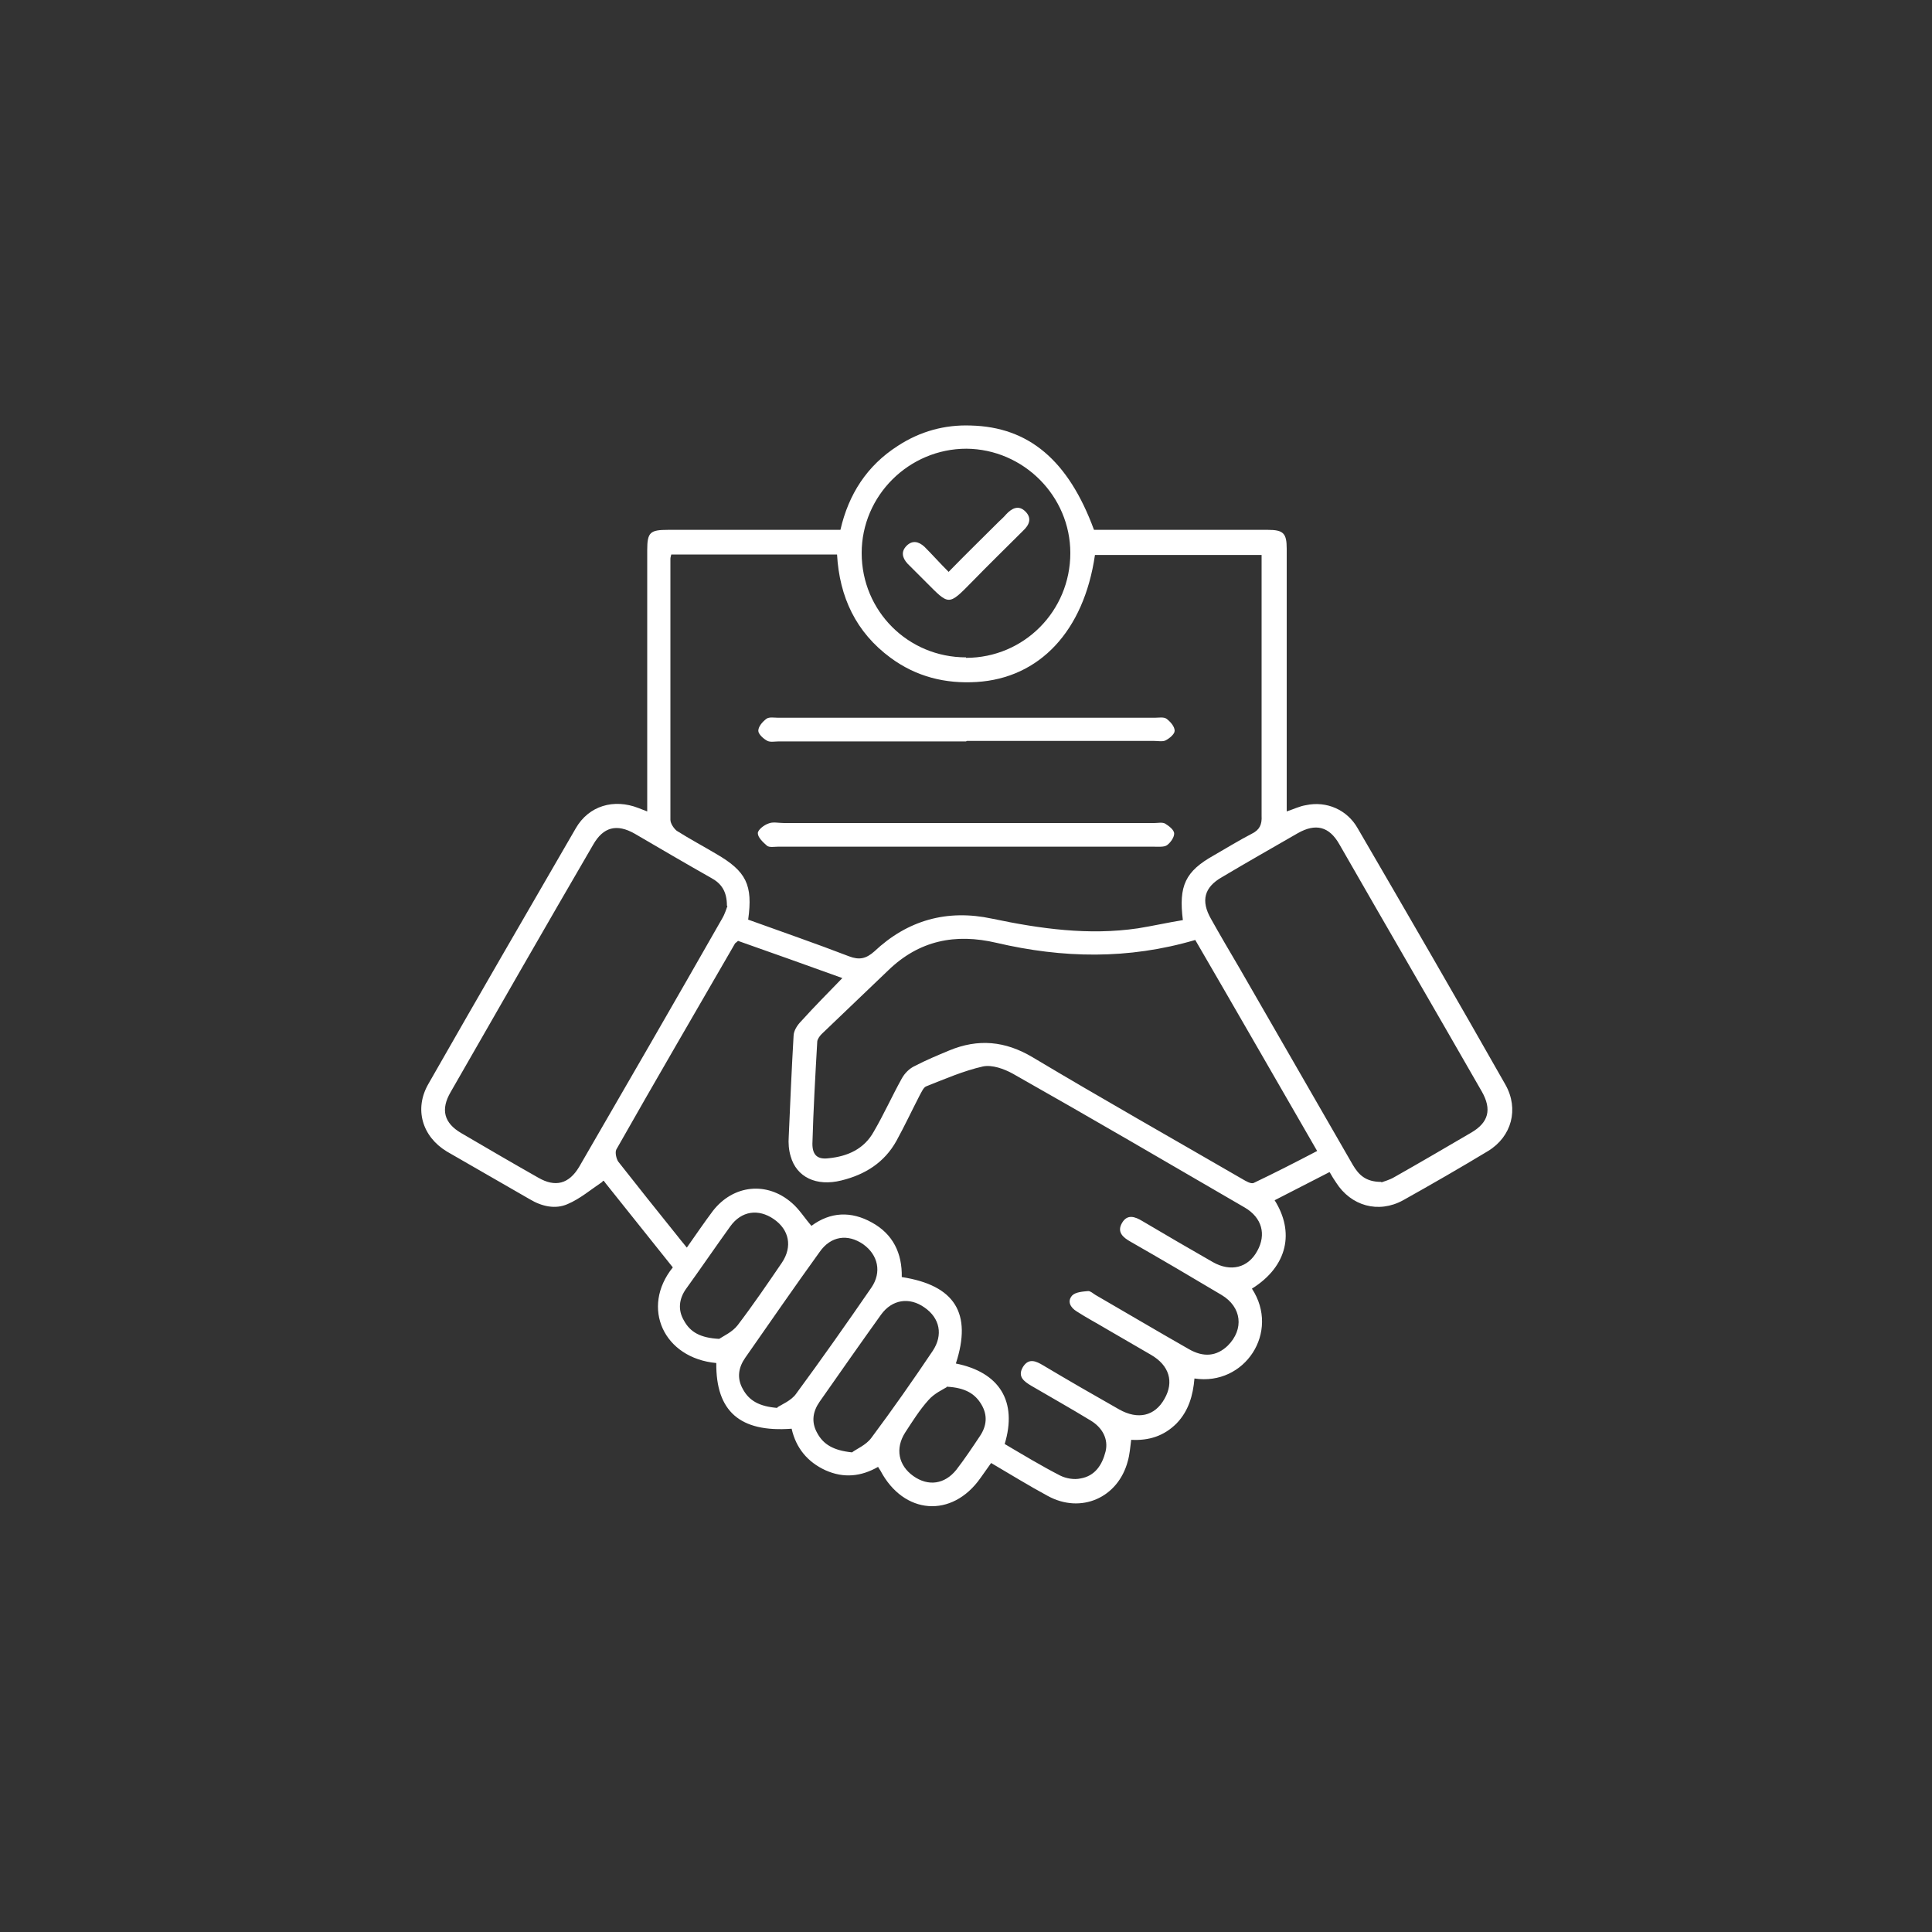 <?xml version="1.0" encoding="UTF-8"?>
<svg id="Layer_1" data-name="Layer 1" xmlns="http://www.w3.org/2000/svg" viewBox="0 0 40 40">
  <rect x="0" y="0" width="40" height="40" fill="#333333" stroke="none"/>
  <defs>
    <style>
      .cls-1 {
        fill: #fff;
        stroke-width: 0px;
      }
    </style>
  </defs>
  <path class="cls-1" d="M27.52,24.27c-.39.2-.76.39-1.13.58.41.65.28,1.36-.47,1.83.59.9-.15,2.02-1.19,1.86-.03.35-.12.67-.37.93-.26.26-.57.36-.94.34-.02.15-.03.3-.07.44-.2.76-.97,1.1-1.66.72-.39-.21-.76-.44-1.17-.68-.07.1-.15.21-.22.31-.59.84-1.59.76-2.07-.15-.01-.02-.03-.04-.05-.08-.35.2-.71.24-1.09.07-.37-.17-.61-.46-.7-.86-1.07.08-1.57-.36-1.56-1.36-1.09-.1-1.57-1.15-.9-1.98-.46-.58-.93-1.16-1.39-1.74-.03-.04-.05-.08-.07-.03-.24.16-.46.35-.72.46-.25.11-.53.05-.78-.1-.57-.33-1.15-.66-1.72-.99-.51-.31-.68-.88-.38-1.4,1.01-1.77,2.03-3.53,3.05-5.29.27-.47.79-.62,1.3-.42.05.02.1.04.18.07,0-.12,0-.21,0-.31,0-1.7,0-3.4,0-5.1,0-.37.06-.42.43-.42,1.1,0,2.19,0,3.29,0h.28c.17-.74.55-1.33,1.19-1.74.46-.3.97-.44,1.51-.42,1.2.03,2.02.72,2.55,2.16.16,0,.32,0,.48,0,1.04,0,2.08,0,3.12,0,.32,0,.39.07.39.39,0,1.71,0,3.42,0,5.13v.31c.15-.05.27-.11.4-.13.42-.09.85.09,1.07.48,1.03,1.77,2.05,3.53,3.06,5.31.28.5.13,1.07-.36,1.37-.58.35-1.17.69-1.76,1.02-.51.28-1.08.12-1.39-.37-.04-.06-.08-.12-.13-.21ZM13.9,11.47c-.01.05-.02.07-.02.1,0,1.8,0,3.6,0,5.4,0,.08.07.18.13.23.27.17.55.32.82.48.62.36.76.64.66,1.36.69.25,1.39.49,2.09.76.21.08.35.05.52-.1.69-.65,1.51-.88,2.44-.68,1,.21,2,.35,3.02.2.31-.05.62-.12.93-.17-.09-.71.05-1.01.64-1.34.26-.15.52-.31.79-.45.16-.08.21-.19.2-.37,0-1.71,0-3.42,0-5.13v-.27h-3.45c-.23,1.58-1.15,2.55-2.45,2.63-.65.04-1.25-.11-1.78-.5-.72-.53-1.06-1.26-1.11-2.14h-3.44ZM20.79,29.89c.39.23.77.46,1.16.66.12.06.29.09.42.06.3-.05.45-.28.52-.56.06-.25-.06-.49-.31-.64-.41-.25-.82-.48-1.23-.72-.15-.09-.29-.19-.17-.39.12-.19.27-.12.42-.03.52.31,1.04.61,1.57.91.39.22.74.14.94-.22.2-.35.1-.69-.28-.91-.31-.18-.62-.36-.93-.54-.2-.12-.41-.23-.61-.36-.13-.08-.2-.21-.09-.33.07-.07.22-.08.33-.09.05,0,.1.05.15.08.64.37,1.28.75,1.93,1.12.31.18.58.15.81-.07.34-.34.29-.8-.13-1.05-.62-.37-1.25-.74-1.88-1.1-.16-.09-.29-.2-.18-.39.11-.19.27-.13.42-.04.49.29.97.57,1.46.85.37.21.73.12.92-.23.19-.34.1-.69-.26-.9-1.6-.93-3.19-1.86-4.8-2.77-.18-.1-.43-.19-.62-.15-.4.09-.79.26-1.17.41-.06.02-.1.12-.14.19-.16.31-.31.63-.48.94-.25.45-.65.7-1.14.82-.52.13-.93-.07-1.05-.5-.04-.13-.05-.27-.04-.41.03-.69.06-1.39.1-2.08,0-.11.08-.23.16-.31.27-.3.56-.59.85-.89-.72-.26-1.45-.52-2.16-.77-.03.03-.05.04-.06.05-.82,1.42-1.65,2.84-2.46,4.27-.03.06,0,.19.04.25.4.51.8,1.01,1.21,1.52.06.08.13.16.21.26.19-.27.36-.52.54-.76.42-.54,1.12-.62,1.64-.16.15.13.26.31.4.47.39-.29.82-.31,1.25-.07.44.24.63.64.62,1.13,1.1.17,1.46.75,1.12,1.79.9.18,1.28.78,1.01,1.67ZM24.75,19.46c-1.39.41-2.75.38-4.12.06-.85-.2-1.6-.05-2.24.57-.46.44-.92.88-1.38,1.32-.04.04-.09.11-.09.16-.04.7-.08,1.4-.1,2.11,0,.24.11.33.34.3.39-.04.73-.19.93-.55.21-.36.38-.74.58-1.1.06-.11.16-.21.27-.26.23-.12.47-.22.71-.32.6-.25,1.16-.2,1.73.14,1.44.86,2.89,1.68,4.34,2.52.07.04.18.11.24.08.44-.21.87-.43,1.31-.66-.85-1.47-1.68-2.92-2.53-4.38ZM15.05,18.75c0-.3-.12-.46-.32-.57-.53-.3-1.06-.61-1.59-.92-.37-.21-.65-.14-.86.23-.99,1.7-1.97,3.41-2.95,5.12-.21.36-.14.64.22.85.53.31,1.06.62,1.59.92.36.21.64.13.85-.22.99-1.71,1.98-3.42,2.96-5.14.06-.1.09-.21.11-.26ZM28.6,24.48c.05-.02.17-.05.27-.11.53-.3,1.06-.61,1.59-.92.36-.21.43-.48.22-.85-.98-1.71-1.97-3.41-2.95-5.12-.21-.37-.49-.44-.86-.23-.52.3-1.05.6-1.57.91-.37.21-.44.49-.23.86.19.34.39.68.59,1.02.78,1.36,1.57,2.72,2.35,4.08.12.2.26.35.59.35ZM20,13.62c1.2,0,2.16-.97,2.16-2.17,0-1.18-.97-2.15-2.15-2.16-1.19,0-2.17.97-2.17,2.16,0,1.2.96,2.16,2.16,2.16ZM16.09,29.14c.09-.06.29-.14.39-.28.53-.72,1.05-1.46,1.56-2.2.22-.32.14-.68-.17-.9-.32-.22-.67-.17-.9.16-.52.72-1.03,1.46-1.54,2.19-.14.2-.18.42-.05.65.13.24.34.36.72.39ZM17.64,30.07c.09-.07.29-.15.4-.3.44-.59.86-1.19,1.27-1.8.22-.33.15-.68-.17-.9-.31-.22-.67-.17-.9.15-.43.6-.85,1.2-1.27,1.8-.14.2-.18.42-.05.65.13.24.34.36.72.4ZM14.89,27.72c.09-.06.27-.14.38-.28.32-.42.62-.86.92-1.3.22-.33.15-.68-.17-.9-.32-.22-.67-.17-.9.15-.31.43-.61.87-.92,1.3-.14.2-.17.43-.04.65.13.24.34.36.73.38ZM19.6,28.72c-.08.05-.26.13-.38.27-.18.2-.33.44-.48.67-.21.33-.14.68.17.9.31.22.65.17.89-.13.17-.22.33-.46.49-.7.14-.21.16-.43.03-.65-.13-.22-.33-.35-.72-.37Z"/>
  <path class="cls-1" d="M20,15.35c-1.29,0-2.58,0-3.87,0-.08,0-.18.02-.24-.01-.08-.04-.19-.14-.19-.21,0-.09.09-.19.17-.25.06-.04.16-.02.24-.02,2.6,0,5.2,0,7.8,0,.08,0,.18-.02.24.02.08.06.17.16.17.25,0,.07-.11.16-.19.2-.06.03-.16.01-.24.01-1.29,0-2.58,0-3.87,0Z"/>
  <path class="cls-1" d="M20.03,17.04c1.29,0,2.58,0,3.87,0,.07,0,.16-.02.22.01.08.05.19.13.19.21,0,.08-.08.19-.15.24-.06.04-.17.03-.26.03-2.6,0-5.2,0-7.8,0-.07,0-.17.02-.22-.02-.08-.07-.19-.17-.19-.26,0-.07.13-.17.22-.2.09-.04.21-.01.32-.01,1.27,0,2.53,0,3.8,0Z"/>
  <path class="cls-1" d="M19.64,11.84c.36-.37.7-.7,1.03-1.03.05-.05.11-.1.16-.16.12-.13.26-.2.4-.06.14.14.08.28-.05.4-.35.35-.71.7-1.06,1.06-.49.5-.47.48-.95,0-.13-.13-.25-.25-.38-.38-.11-.12-.14-.25-.02-.37.12-.12.25-.09.37.02.16.16.31.33.5.52Z"/>
</svg>